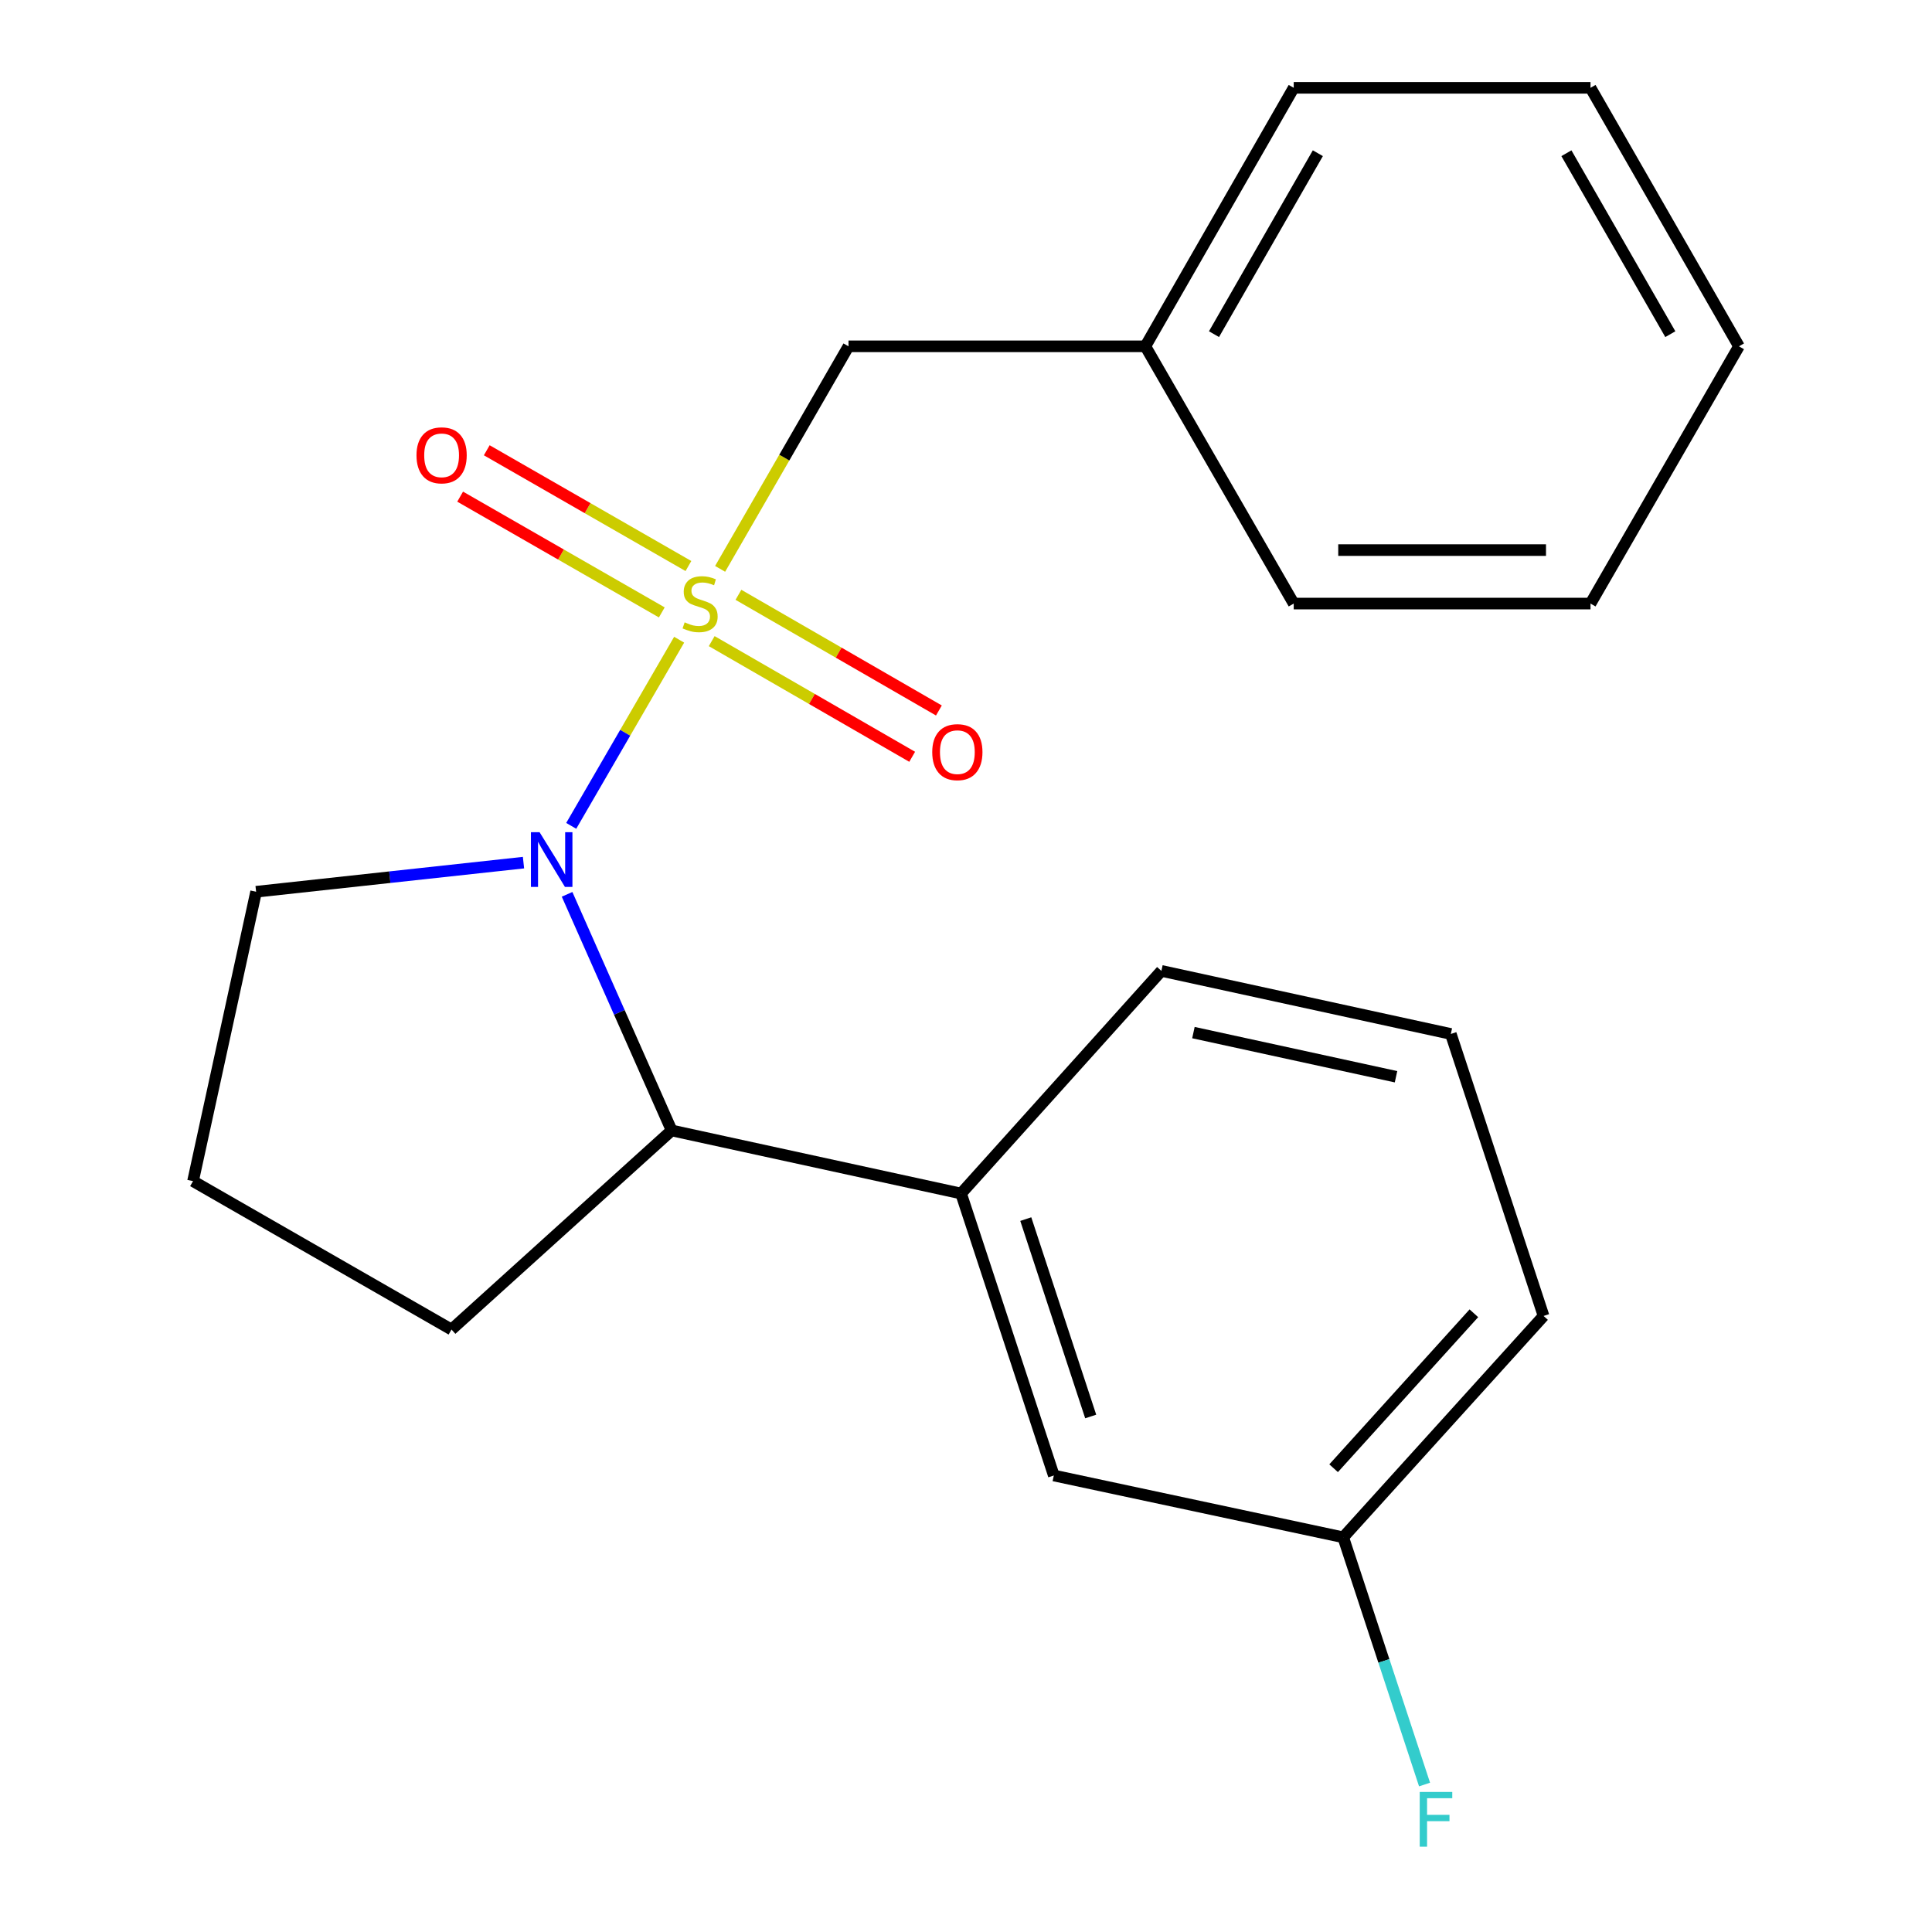 <?xml version='1.0' encoding='iso-8859-1'?>
<svg version='1.1' baseProfile='full'
              xmlns='http://www.w3.org/2000/svg'
                      xmlns:rdkit='http://www.rdkit.org/xml'
                      xmlns:xlink='http://www.w3.org/1999/xlink'
                  xml:space='preserve'
width='1000px' height='1000px' viewBox='0 0 1000 1000'>
<!-- END OF HEADER -->
<rect style='opacity:1.0;fill:#FFFFFF;stroke:none' width='1000' height='1000' x='0' y='0'> </rect>
<path class='bond-0' d='M 351.526,331.114 L 323.595,379.288' style='fill:none;fill-rule:evenodd;stroke:#CCCC00;stroke-width:6px;stroke-linecap:butt;stroke-linejoin:miter;stroke-opacity:1' />
<path class='bond-0' d='M 323.595,379.288 L 295.664,427.463' style='fill:none;fill-rule:evenodd;stroke:#0000FF;stroke-width:6px;stroke-linecap:butt;stroke-linejoin:miter;stroke-opacity:1' />
<path class='bond-3' d='M 372.735,294.442 L 405.959,236.847' style='fill:none;fill-rule:evenodd;stroke:#CCCC00;stroke-width:6px;stroke-linecap:butt;stroke-linejoin:miter;stroke-opacity:1' />
<path class='bond-3' d='M 405.959,236.847 L 439.183,179.253' style='fill:none;fill-rule:evenodd;stroke:#000000;stroke-width:6px;stroke-linecap:butt;stroke-linejoin:miter;stroke-opacity:1' />
<path class='bond-4' d='M 356.326,292.976 L 304.138,263.016' style='fill:none;fill-rule:evenodd;stroke:#CCCC00;stroke-width:6px;stroke-linecap:butt;stroke-linejoin:miter;stroke-opacity:1' />
<path class='bond-4' d='M 304.138,263.016 L 251.949,233.056' style='fill:none;fill-rule:evenodd;stroke:#FF0000;stroke-width:6px;stroke-linecap:butt;stroke-linejoin:miter;stroke-opacity:1' />
<path class='bond-4' d='M 342.546,316.98 L 290.357,287.02' style='fill:none;fill-rule:evenodd;stroke:#CCCC00;stroke-width:6px;stroke-linecap:butt;stroke-linejoin:miter;stroke-opacity:1' />
<path class='bond-4' d='M 290.357,287.02 L 238.169,257.061' style='fill:none;fill-rule:evenodd;stroke:#FF0000;stroke-width:6px;stroke-linecap:butt;stroke-linejoin:miter;stroke-opacity:1' />
<path class='bond-5' d='M 368.38,331.848 L 420.259,361.781' style='fill:none;fill-rule:evenodd;stroke:#CCCC00;stroke-width:6px;stroke-linecap:butt;stroke-linejoin:miter;stroke-opacity:1' />
<path class='bond-5' d='M 420.259,361.781 L 472.139,391.714' style='fill:none;fill-rule:evenodd;stroke:#FF0000;stroke-width:6px;stroke-linecap:butt;stroke-linejoin:miter;stroke-opacity:1' />
<path class='bond-5' d='M 382.213,307.874 L 434.092,337.807' style='fill:none;fill-rule:evenodd;stroke:#CCCC00;stroke-width:6px;stroke-linecap:butt;stroke-linejoin:miter;stroke-opacity:1' />
<path class='bond-5' d='M 434.092,337.807 L 485.971,367.74' style='fill:none;fill-rule:evenodd;stroke:#FF0000;stroke-width:6px;stroke-linecap:butt;stroke-linejoin:miter;stroke-opacity:1' />
<path class='bond-1' d='M 293.517,462.905 L 320.579,524.013' style='fill:none;fill-rule:evenodd;stroke:#0000FF;stroke-width:6px;stroke-linecap:butt;stroke-linejoin:miter;stroke-opacity:1' />
<path class='bond-1' d='M 320.579,524.013 L 347.642,585.121' style='fill:none;fill-rule:evenodd;stroke:#000000;stroke-width:6px;stroke-linecap:butt;stroke-linejoin:miter;stroke-opacity:1' />
<path class='bond-7' d='M 270.961,446.499 L 201.76,454.032' style='fill:none;fill-rule:evenodd;stroke:#0000FF;stroke-width:6px;stroke-linecap:butt;stroke-linejoin:miter;stroke-opacity:1' />
<path class='bond-7' d='M 201.76,454.032 L 132.559,461.565' style='fill:none;fill-rule:evenodd;stroke:#000000;stroke-width:6px;stroke-linecap:butt;stroke-linejoin:miter;stroke-opacity:1' />
<path class='bond-2' d='M 347.642,585.121 L 497.447,617.767' style='fill:none;fill-rule:evenodd;stroke:#000000;stroke-width:6px;stroke-linecap:butt;stroke-linejoin:miter;stroke-opacity:1' />
<path class='bond-11' d='M 347.642,585.121 L 233.696,688.165' style='fill:none;fill-rule:evenodd;stroke:#000000;stroke-width:6px;stroke-linecap:butt;stroke-linejoin:miter;stroke-opacity:1' />
<path class='bond-6' d='M 497.447,617.767 L 545.455,763.714' style='fill:none;fill-rule:evenodd;stroke:#000000;stroke-width:6px;stroke-linecap:butt;stroke-linejoin:miter;stroke-opacity:1' />
<path class='bond-6' d='M 530.942,631.01 L 564.547,733.173' style='fill:none;fill-rule:evenodd;stroke:#000000;stroke-width:6px;stroke-linecap:butt;stroke-linejoin:miter;stroke-opacity:1' />
<path class='bond-12' d='M 497.447,617.767 L 601.137,502.53' style='fill:none;fill-rule:evenodd;stroke:#000000;stroke-width:6px;stroke-linecap:butt;stroke-linejoin:miter;stroke-opacity:1' />
<path class='bond-9' d='M 439.183,179.253 L 592.833,179.253' style='fill:none;fill-rule:evenodd;stroke:#000000;stroke-width:6px;stroke-linecap:butt;stroke-linejoin:miter;stroke-opacity:1' />
<path class='bond-8' d='M 545.455,763.714 L 695.246,795.714' style='fill:none;fill-rule:evenodd;stroke:#000000;stroke-width:6px;stroke-linecap:butt;stroke-linejoin:miter;stroke-opacity:1' />
<path class='bond-13' d='M 132.559,461.565 L 99.913,611.355' style='fill:none;fill-rule:evenodd;stroke:#000000;stroke-width:6px;stroke-linecap:butt;stroke-linejoin:miter;stroke-opacity:1' />
<path class='bond-10' d='M 695.246,795.714 L 716.296,859.694' style='fill:none;fill-rule:evenodd;stroke:#000000;stroke-width:6px;stroke-linecap:butt;stroke-linejoin:miter;stroke-opacity:1' />
<path class='bond-10' d='M 716.296,859.694 L 737.346,923.674' style='fill:none;fill-rule:evenodd;stroke:#33CCCC;stroke-width:6px;stroke-linecap:butt;stroke-linejoin:miter;stroke-opacity:1' />
<path class='bond-23' d='M 695.246,795.714 L 798.95,681.137' style='fill:none;fill-rule:evenodd;stroke:#000000;stroke-width:6px;stroke-linecap:butt;stroke-linejoin:miter;stroke-opacity:1' />
<path class='bond-23' d='M 690.28,759.953 L 762.873,679.75' style='fill:none;fill-rule:evenodd;stroke:#000000;stroke-width:6px;stroke-linecap:butt;stroke-linejoin:miter;stroke-opacity:1' />
<path class='bond-16' d='M 592.833,179.253 L 669.627,45.455' style='fill:none;fill-rule:evenodd;stroke:#000000;stroke-width:6px;stroke-linecap:butt;stroke-linejoin:miter;stroke-opacity:1' />
<path class='bond-16' d='M 628.358,172.961 L 682.114,79.303' style='fill:none;fill-rule:evenodd;stroke:#000000;stroke-width:6px;stroke-linecap:butt;stroke-linejoin:miter;stroke-opacity:1' />
<path class='bond-17' d='M 592.833,179.253 L 669.627,312.405' style='fill:none;fill-rule:evenodd;stroke:#000000;stroke-width:6px;stroke-linecap:butt;stroke-linejoin:miter;stroke-opacity:1' />
<path class='bond-21' d='M 233.696,688.165 L 99.913,611.355' style='fill:none;fill-rule:evenodd;stroke:#000000;stroke-width:6px;stroke-linecap:butt;stroke-linejoin:miter;stroke-opacity:1' />
<path class='bond-14' d='M 601.137,502.53 L 750.942,535.176' style='fill:none;fill-rule:evenodd;stroke:#000000;stroke-width:6px;stroke-linecap:butt;stroke-linejoin:miter;stroke-opacity:1' />
<path class='bond-14' d='M 617.714,534.471 L 722.578,557.323' style='fill:none;fill-rule:evenodd;stroke:#000000;stroke-width:6px;stroke-linecap:butt;stroke-linejoin:miter;stroke-opacity:1' />
<path class='bond-15' d='M 750.942,535.176 L 798.95,681.137' style='fill:none;fill-rule:evenodd;stroke:#000000;stroke-width:6px;stroke-linecap:butt;stroke-linejoin:miter;stroke-opacity:1' />
<path class='bond-18' d='M 669.627,45.455 L 823.247,45.455' style='fill:none;fill-rule:evenodd;stroke:#000000;stroke-width:6px;stroke-linecap:butt;stroke-linejoin:miter;stroke-opacity:1' />
<path class='bond-19' d='M 669.627,312.405 L 823.247,312.405' style='fill:none;fill-rule:evenodd;stroke:#000000;stroke-width:6px;stroke-linecap:butt;stroke-linejoin:miter;stroke-opacity:1' />
<path class='bond-19' d='M 692.67,284.726 L 800.204,284.726' style='fill:none;fill-rule:evenodd;stroke:#000000;stroke-width:6px;stroke-linecap:butt;stroke-linejoin:miter;stroke-opacity:1' />
<path class='bond-22' d='M 823.247,45.455 L 900.087,179.253' style='fill:none;fill-rule:evenodd;stroke:#000000;stroke-width:6px;stroke-linecap:butt;stroke-linejoin:miter;stroke-opacity:1' />
<path class='bond-22' d='M 810.77,79.309 L 864.558,172.968' style='fill:none;fill-rule:evenodd;stroke:#000000;stroke-width:6px;stroke-linecap:butt;stroke-linejoin:miter;stroke-opacity:1' />
<path class='bond-20' d='M 823.247,312.405 L 900.087,179.253' style='fill:none;fill-rule:evenodd;stroke:#000000;stroke-width:6px;stroke-linecap:butt;stroke-linejoin:miter;stroke-opacity:1' />
<path  class='atom-0' d='M 354.373 322.125
Q 354.693 322.245, 356.013 322.805
Q 357.333 323.365, 358.773 323.725
Q 360.253 324.045, 361.693 324.045
Q 364.373 324.045, 365.933 322.765
Q 367.493 321.445, 367.493 319.165
Q 367.493 317.605, 366.693 316.645
Q 365.933 315.685, 364.733 315.165
Q 363.533 314.645, 361.533 314.045
Q 359.013 313.285, 357.493 312.565
Q 356.013 311.845, 354.933 310.325
Q 353.893 308.805, 353.893 306.245
Q 353.893 302.685, 356.293 300.485
Q 358.733 298.285, 363.533 298.285
Q 366.813 298.285, 370.533 299.845
L 369.613 302.925
Q 366.213 301.525, 363.653 301.525
Q 360.893 301.525, 359.373 302.685
Q 357.853 303.805, 357.893 305.765
Q 357.893 307.285, 358.653 308.205
Q 359.453 309.125, 360.573 309.645
Q 361.733 310.165, 363.653 310.765
Q 366.213 311.565, 367.733 312.365
Q 369.253 313.165, 370.333 314.805
Q 371.453 316.405, 371.453 319.165
Q 371.453 323.085, 368.813 325.205
Q 366.213 327.285, 361.853 327.285
Q 359.333 327.285, 357.413 326.725
Q 355.533 326.205, 353.293 325.285
L 354.373 322.125
' fill='#CCCC00'/>
<path  class='atom-1' d='M 279.288 430.751
L 288.568 445.751
Q 289.488 447.231, 290.968 449.911
Q 292.448 452.591, 292.528 452.751
L 292.528 430.751
L 296.288 430.751
L 296.288 459.071
L 292.408 459.071
L 282.448 442.671
Q 281.288 440.751, 280.048 438.551
Q 278.848 436.351, 278.488 435.671
L 278.488 459.071
L 274.808 459.071
L 274.808 430.751
L 279.288 430.751
' fill='#0000FF'/>
<path  class='atom-5' d='M 215.575 235.675
Q 215.575 228.875, 218.935 225.075
Q 222.295 221.275, 228.575 221.275
Q 234.855 221.275, 238.215 225.075
Q 241.575 228.875, 241.575 235.675
Q 241.575 242.555, 238.175 246.475
Q 234.775 250.355, 228.575 250.355
Q 222.335 250.355, 218.935 246.475
Q 215.575 242.595, 215.575 235.675
M 228.575 247.155
Q 232.895 247.155, 235.215 244.275
Q 237.575 241.355, 237.575 235.675
Q 237.575 230.115, 235.215 227.315
Q 232.895 224.475, 228.575 224.475
Q 224.255 224.475, 221.895 227.275
Q 219.575 230.075, 219.575 235.675
Q 219.575 241.395, 221.895 244.275
Q 224.255 247.155, 228.575 247.155
' fill='#FF0000'/>
<path  class='atom-6' d='M 482.525 389.31
Q 482.525 382.51, 485.885 378.71
Q 489.245 374.91, 495.525 374.91
Q 501.805 374.91, 505.165 378.71
Q 508.525 382.51, 508.525 389.31
Q 508.525 396.19, 505.125 400.11
Q 501.725 403.99, 495.525 403.99
Q 489.285 403.99, 485.885 400.11
Q 482.525 396.23, 482.525 389.31
M 495.525 400.79
Q 499.845 400.79, 502.165 397.91
Q 504.525 394.99, 504.525 389.31
Q 504.525 383.75, 502.165 380.95
Q 499.845 378.11, 495.525 378.11
Q 491.205 378.11, 488.845 380.91
Q 486.525 383.71, 486.525 389.31
Q 486.525 395.03, 488.845 397.91
Q 491.205 400.79, 495.525 400.79
' fill='#FF0000'/>
<path  class='atom-11' d='M 734.849 927.515
L 751.689 927.515
L 751.689 930.755
L 738.649 930.755
L 738.649 939.355
L 750.249 939.355
L 750.249 942.635
L 738.649 942.635
L 738.649 955.835
L 734.849 955.835
L 734.849 927.515
' fill='#33CCCC'/>
</svg>

